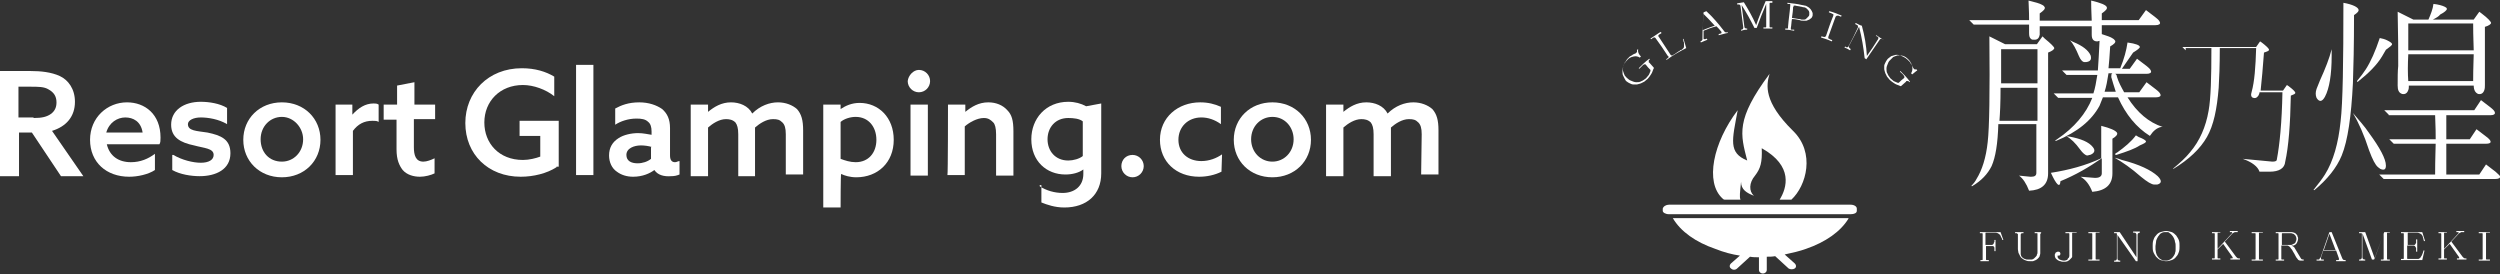 <?xml version="1.0" encoding="utf-8"?>
<!-- Generator: Adobe Illustrator 23.0.4, SVG Export Plug-In . SVG Version: 6.00 Build 0)  -->
<svg version="1.1" xmlns="http://www.w3.org/2000/svg" xmlns:xlink="http://www.w3.org/1999/xlink" x="0px" y="0px"
	 viewBox="0 0 447 49" style="enable-background:new 0 0 447 49;" xml:space="preserve">
<rect x="0" y="0" width="447" height="49" fill="#333333" stroke="none"/>
<style type="text/css">
	.st0{fill:#FFFFFF;}
</style>
<g id="レイヤー_2">
</g>
<g id="レイヤー_1">
	<g>
		<path class="st0" d="M0,12.7h5.5c1.8,0,3.7,0.2,5.2,0.9s2.7,2.3,2.7,4.6c0,2.6-1.5,4.4-4.1,5.2l5.6,8.1h-4l-5.2-7.8H3.4v7.8H0
			V12.7z M6,21.1c1.5,0,2.4-0.2,3.2-0.8c0.6-0.5,0.9-1.1,0.9-2c0-1.1-0.5-1.8-1.4-2.3c-0.8-0.5-1.8-0.5-3.4-0.5h-2v5.5H6z"/>
		<path class="st0" d="M19.1,25.8c0.5,2.1,2.1,3.2,4.3,3.2c1.7,0,3.1-0.6,4.3-1.5v2.9c-1.2,0.8-3.1,1.2-4.6,1.2c-4.1,0-7-2.6-7-6.6
			s3.1-6.7,6.6-6.7c3.2,0,6,2.1,6,6.3c0,0.5,0,0.9-0.2,1.2L19.1,25.8z M25.5,23.7c-0.3-2-1.7-2.7-3.1-2.7c-1.4,0-2.9,0.9-3.4,2.7
			L25.5,23.7z"/>
		<path class="st0" d="M31,27.7c1.5,0.9,3.5,1.4,4.9,1.4c1.4,0,2.3-0.5,2.3-1.4c0-1.2-1.7-1.2-3.5-1.7c-2.4-0.5-4.1-1.4-4.1-3.7
			c0-2.6,2.3-4.1,5.3-4.1c1.5,0,3.4,0.3,4.7,1.1v2.9c-1.5-0.9-3.4-1.2-4.7-1.2s-2.3,0.5-2.3,1.2c0,1.2,1.5,1.2,3.5,1.5
			c2.4,0.5,4.1,1.2,4.1,3.7c0,2.9-2.6,4.1-5.5,4.1c-1.5,0-3.5-0.3-4.9-1.1v-2.7H31z"/>
		<path class="st0" d="M50.4,18.3c4,0,6.9,2.9,6.9,6.7s-2.9,6.7-6.9,6.7s-6.9-2.9-6.9-6.7S46.4,18.3,50.4,18.3z M50.4,28.9
			c2.1,0,3.8-1.7,3.8-4c0-2.1-1.7-4-3.8-4s-3.8,1.7-3.8,4S48.1,28.9,50.4,28.9z"/>
		<path class="st0" d="M60,18.7H63v1.8l0,0c1.1-1.2,2.3-2,3.8-2c0.3,0,0.6,0,0.9,0.2v3.1c-0.3-0.2-0.6-0.2-1.1-0.2
			c-1.5,0-2.6,0.6-3.5,1.8v7.9h-3.1V18.7H60z"/>
		<path class="st0" d="M77.7,31c-0.6,0.3-1.7,0.6-2.6,0.6c-1.1,0-2.3-0.3-3.1-1.2c-0.6-0.8-1.1-1.8-1.1-3.7v-5.3h-2.3v-2.7H71v-3.4
			l3.1-0.6v4h3.7v2.6H74v5c0,1.4,0.3,2.6,1.7,2.6c0.6,0,1.4-0.3,2-0.6C77.7,28.3,77.7,31,77.7,31z"/>
		<path class="st0" d="M99.5,29.9c-1.7,1.1-4.1,1.7-6.4,1.7c-5.8,0-9.9-4-9.9-9.6c0-5.5,4.1-9.8,10.1-9.8c2.4,0,4.3,0.6,5.8,1.5v3.5
			c-1.5-1.2-3.7-2-5.6-2c-4.1,0-6.9,2.9-6.9,6.7c0,3.7,2.6,6.7,6.9,6.7c1.1,0,2.3-0.3,3.1-0.6v-3.7h-3.7v-2.7h7v8.2H99.5z"/>
		<path class="st0" d="M103,11.6h3.1v19.7H103V11.6z"/>
		<path class="st0" d="M117,30.4c-0.8,0.6-2.1,1.2-3.8,1.2c-1.1,0-2.1-0.3-2.9-0.9c-0.9-0.6-1.4-1.7-1.4-2.9c0-1.4,0.6-2.4,1.7-3.1
			c0.9-0.6,2.3-0.9,3.5-0.9c0.9,0,1.7,0.2,2.4,0.3v-0.6c0-0.8-0.2-1.4-0.6-1.7c-0.5-0.5-1.2-0.6-2.1-0.6c-1.5,0-2.9,0.5-3.8,1.1
			v-2.9c1.1-0.6,2.4-1.1,4.3-1.1c1.7,0,3.1,0.5,4.1,1.2c0.9,0.8,1.4,1.8,1.4,3.4v4.9c0,0.8,0.3,1.2,0.9,1.2c0.3,0,0.5-0.2,0.8-0.2
			v2.4c-0.5,0.2-0.9,0.3-1.5,0.3C118.7,31.6,117.6,31.3,117,30.4L117,30.4z M116.6,26.3c-0.6-0.2-1.4-0.3-2-0.3
			c-1.2,0-2.6,0.5-2.6,1.7c0,1.1,0.9,1.5,2,1.5c0.9,0,1.8-0.3,2.4-0.8v-2.1H116.6z"/>
		<path class="st0" d="M140.5,24c0-1.1-0.2-1.7-0.6-2.1c-0.5-0.5-0.9-0.6-1.7-0.6c-1.2,0-2.4,0.8-3.2,1.5c0,0.3,0,0.5,0,0.8v7.9H132
			V24c0-1.1-0.2-1.7-0.5-2.1c-0.5-0.5-1.1-0.6-1.7-0.6c-1.2,0-2.4,0.8-3.2,1.5v8.7h-3.1V18.7h3.1V20l0,0c1.1-0.9,2.4-1.7,4.1-1.7
			c1.5,0,3.1,0.6,3.8,2c1.4-1.4,3.1-2,4.6-2c1.4,0,2.6,0.5,3.4,1.2c0.8,0.9,1.1,2,1.1,3.8v7.9h-3.1C140.5,31.3,140.5,24,140.5,24z"
			/>
		<path class="st0" d="M150.3,37.1h-3.1V18.7h3.1v0.8l0,0c0.9-0.6,2-1.1,3.4-1.1c3.4,0,6.1,2.6,6.1,6.6c0,4.1-2.9,6.7-6.7,6.7
			c-1.1,0-2.1-0.3-2.7-0.6l0,0C150.3,31,150.3,37.1,150.3,37.1z M153,29c2.3,0,3.7-1.7,3.7-4s-1.4-4.1-3.7-4.1c-0.9,0-2,0.3-2.7,0.9
			v6.6C151.1,28.7,152,29,153,29z"/>
		<path class="st0" d="M164.3,12.5c1.1,0,2,0.9,2,2s-0.9,2-2,2c-1.1,0-2-0.9-2-2C162.4,13.5,163.3,12.5,164.3,12.5z M162.8,18.7h3.1
			v12.7h-3.1V18.7z"/>
		<path class="st0" d="M169.5,18.7h3.1V20l0,0c1.1-0.9,2.4-1.7,4.1-1.7c1.4,0,2.6,0.5,3.4,1.4c0.8,0.8,1.1,1.8,1.1,3.8v7.9h-3.1V24
			c0-1.1-0.2-1.8-0.5-2.1c-0.5-0.5-0.9-0.8-1.7-0.8c-1.2,0-2.6,0.8-3.4,1.5v8.7h-3.1C169.5,31.3,169.5,18.7,169.5,18.7z"/>
		<path class="st0" d="M185.9,33.3c1.2,0.8,2.7,1.2,4.1,1.2c2.1,0,3.7-1.2,3.7-3.4v-0.8l0,0c-0.8,0.6-2,0.9-3.2,0.9
			c-3.4,0-6.1-2.4-6.1-6.3c0-3.7,2.6-6.7,6.6-6.7c1.2,0,2.3,0.3,3.2,0.8l2.7-0.5v12.5c0,3.8-2.6,6.1-6.6,6.1c-1.7,0-3.1-0.5-4.1-0.9
			v-3.1H185.9z M193.6,21.7c-0.6-0.5-1.7-0.6-2.6-0.6c-2.3,0-3.7,1.7-3.7,3.8s1.4,3.8,3.7,3.8c0.9,0,2-0.3,2.6-0.8V21.7z"/>
		<path class="st0" d="M202.5,27.7c1.1,0,2,0.9,2,2c0,1.1-0.9,2-2,2c-1.1,0-2-0.9-2-2C200.5,28.6,201.3,27.7,202.5,27.7z"/>
		<path class="st0" d="M218.4,30.7c-1.2,0.6-2.6,0.9-4,0.9c-4.1,0-7-2.7-7-6.6c0-4,3.2-6.7,7.2-6.7c1.4,0,2.6,0.3,3.7,0.8v3.1
			c-1.1-0.8-2.3-1.2-3.5-1.2c-2.4,0-4.1,1.7-4.1,4s1.7,3.8,4.1,3.8c1.4,0,2.7-0.5,3.7-1.2L218.4,30.7L218.4,30.7z"/>
		<path class="st0" d="M227.5,18.3c4,0,6.9,2.9,6.9,6.7s-2.9,6.7-6.9,6.7c-4,0-6.9-2.9-6.9-6.7S223.5,18.3,227.5,18.3z M227.5,28.9
			c2.1,0,3.8-1.7,3.8-4c0-2.1-1.5-4-3.8-4c-2.1,0-3.8,1.7-3.8,4S225.4,28.9,227.5,28.9z"/>
		<path class="st0" d="M254.2,24c0-1.1-0.2-1.7-0.6-2.1c-0.5-0.5-0.9-0.6-1.7-0.6c-1.2,0-2.4,0.8-3.2,1.5c0,0.3,0,0.5,0,0.8v7.9
			h-3.1V24c0-1.1-0.2-1.7-0.5-2.1c-0.5-0.5-1.1-0.6-1.7-0.6c-1.2,0-2.4,0.8-3.2,1.5v8.7h-3.1V18.7h3.1V20l0,0
			c1.1-0.9,2.4-1.7,4.1-1.7c1.5,0,3.1,0.6,3.8,2c1.4-1.4,3.1-2,4.6-2c1.4,0,2.6,0.5,3.4,1.2c0.8,0.9,1.1,2,1.1,3.8v7.9h-3.1
			L254.2,24L254.2,24z"/>
	</g>
	<g>
		<g>
			<g>
				<path class="st0" d="M358.2,42.9h-0.2c0-0.2-0.1-0.3-0.2-0.5c-0.1-0.2-0.1-0.3-0.2-0.4c-0.1-0.1-0.2-0.2-0.4-0.3
					c-0.2-0.1-0.3-0.1-0.5-0.1h-1.4c-0.1,0-0.1,0-0.2,0c-0.1,0-0.1,0.1-0.1,0.1c0,0.1,0,0.1,0,0.2v1.9h0.9c0.1,0,0.2,0,0.2,0
					c0.1,0,0.2,0,0.2-0.1c0.1,0,0.1-0.1,0.2-0.2c0-0.1,0-0.2,0.1-0.2c0-0.1,0-0.2,0-0.4h0.2v2h-0.2c0-0.1,0-0.2,0-0.3
					c0-0.1,0-0.2,0-0.3c0-0.1-0.1-0.2-0.1-0.2c-0.1-0.1-0.1-0.1-0.2-0.1c-0.1,0-0.2,0-0.3,0H356h-0.9v2.2c0,0.1,0,0.1,0,0.2
					c0,0.1,0.1,0.1,0.1,0.1c0.1,0,0.1,0,0.2,0h0.2v0.2h-1.5v-0.2h0.1c0.1,0,0.1,0,0.2,0c0.1,0,0.1-0.1,0.1-0.1c0-0.1,0-0.1,0-0.2V42
					c0-0.1,0-0.1,0-0.2c0-0.1-0.1-0.1-0.1-0.1c-0.1,0-0.1,0-0.2,0H354v-0.2h3.7L358.2,42.9z"/>
				<path class="st0" d="M365.3,41.6c-0.1,0-0.1,0-0.2,0c-0.1,0-0.1,0-0.2,0.1c0,0.1-0.1,0.1-0.1,0.2v2.7v0.2c0,0.2,0,0.3,0,0.5
					c0,0.2-0.1,0.3-0.1,0.5c-0.1,0.2-0.2,0.3-0.3,0.4c-0.1,0.1-0.2,0.2-0.4,0.3c-0.2,0.1-0.3,0.1-0.5,0.2c-0.2,0-0.3,0-0.5,0
					c-0.2,0-0.5,0-0.7-0.1c-0.2-0.1-0.4-0.1-0.6-0.3c-0.2-0.1-0.4-0.3-0.5-0.5c-0.1-0.2-0.2-0.4-0.3-0.6c0-0.2-0.1-0.4-0.1-0.7
					c0-0.1,0-0.1,0-0.2V42c0,0,0-0.1,0-0.1c0-0.1,0-0.1-0.1-0.1c0,0-0.1-0.1-0.1-0.1c-0.1,0-0.1,0-0.1,0h-0.2v-0.2h1.5v0.2h-0.2
					c0,0-0.1,0-0.1,0c-0.1,0-0.1,0-0.1,0.1c0,0-0.1,0.1-0.1,0.1c0,0.1,0,0.1,0,0.1v2.9c0,0.2,0,0.3,0,0.5c0,0.2,0.1,0.3,0.1,0.4
					c0.1,0.1,0.2,0.3,0.3,0.3c0.1,0.1,0.2,0.2,0.4,0.2c0.1,0.1,0.3,0.1,0.4,0.1c0.1,0,0.3,0,0.4,0c0.1,0,0.3,0,0.4,0
					c0.1,0,0.3-0.1,0.4-0.2c0.1-0.1,0.2-0.2,0.3-0.3c0.1-0.1,0.2-0.2,0.2-0.4c0.1-0.1,0.1-0.3,0.1-0.4c0-0.1,0-0.3,0-0.4
					c0,0,0-0.1,0-0.1c0,0,0-0.1,0-0.1V42c0-0.1,0-0.1,0-0.2c0-0.1,0-0.1-0.1-0.1c0,0-0.1,0-0.2,0c-0.1,0-0.1,0-0.2,0h0v-0.2h1.1
					V41.6z"/>
				<path class="st0" d="M371.2,41.6h-0.4c-0.1,0-0.1,0-0.2,0c-0.1,0-0.1,0.1-0.1,0.1c0,0.1,0,0.1,0,0.2v3.2c0,0.1,0,0.1,0,0.2
					c0,0.1,0,0.1,0,0.2c0,0.1,0,0.3,0,0.4c0,0.1-0.1,0.2-0.2,0.3c-0.1,0.1-0.2,0.2-0.3,0.3c-0.1,0.1-0.2,0.1-0.3,0.2
					c-0.1,0-0.2,0.1-0.4,0.1c-0.1,0-0.3,0-0.4,0c-0.2,0-0.3,0-0.5-0.1c-0.2,0-0.3-0.1-0.5-0.2c-0.1-0.1-0.3-0.2-0.4-0.4
					c-0.1-0.2-0.1-0.3-0.1-0.5c0-0.1,0-0.2,0.1-0.3c0-0.1,0.1-0.2,0.2-0.2c0.1-0.1,0.2-0.1,0.3-0.1c0.1,0,0.2,0,0.3,0.1
					c0.1,0.1,0.1,0.2,0.1,0.3c0,0.1,0,0.1-0.1,0.2c0,0.1-0.1,0.1-0.1,0.1c-0.1,0-0.1,0-0.2,0c0,0-0.1,0-0.1,0c0,0.1,0,0.2,0,0.3
					c0.1,0.1,0.1,0.2,0.2,0.3c0.1,0.1,0.2,0.1,0.4,0.2c0.1,0,0.3,0.1,0.4,0.1c0.1,0,0.2,0,0.3,0c0.1,0,0.2-0.1,0.3-0.1
					c0.1,0,0.2-0.1,0.2-0.2c0.1-0.1,0.1-0.2,0.2-0.2c0-0.1,0.1-0.2,0.1-0.3c0-0.1,0-0.2,0-0.3c0-0.1,0-0.1,0-0.2c0-0.1,0-0.1,0-0.2
					V42c0-0.1,0-0.1,0-0.2c0-0.1-0.1-0.1-0.1-0.1c-0.1,0-0.1,0-0.2,0h-0.4v-0.2h2V41.6z"/>
				<path class="st0" d="M375.5,41.6H375c-0.1,0-0.1,0-0.2,0s-0.1,0.1-0.1,0.1c0,0.1,0,0.1,0,0.2v4.2c0,0.1,0,0.1,0,0.2
					c0,0.1,0.1,0.1,0.1,0.1c0.1,0,0.1,0,0.2,0h0.4v0.2h-2v-0.2h0.4c0.1,0,0.1,0,0.2,0c0.1,0,0.1-0.1,0.1-0.1c0-0.1,0-0.1,0-0.2V42
					c0-0.1,0-0.1,0-0.2c0-0.1-0.1-0.1-0.1-0.1c-0.1,0-0.1,0-0.2,0h-0.4v-0.2h2V41.6z"/>
				<path class="st0" d="M382.7,41.6L382.7,41.6c-0.3,0-0.5,0.1-0.5,0.4v4.7h-0.3l-3.3-4.7v4.2c0,0.2,0.1,0.4,0.4,0.4h0.1v0.2h-1.1
					v-0.2h0.1c0.2,0,0.4-0.1,0.4-0.4V42c0-0.1,0-0.1,0-0.2c0-0.1-0.1-0.1-0.1-0.1c-0.1,0-0.1,0-0.2,0h-0.2v-0.2h1L382,46v-4
					c0-0.2-0.1-0.4-0.4-0.4h-0.2v-0.2h1.2V41.6z"/>
				<path class="st0" d="M387.3,41.3c0.3,0,0.7,0.1,1,0.2c0.3,0.1,0.6,0.4,0.8,0.6c0.2,0.3,0.4,0.6,0.5,0.9s0.1,0.7,0.1,1
					c0,0.3,0,0.7-0.1,1c-0.1,0.3-0.2,0.6-0.5,0.9c-0.2,0.3-0.5,0.5-0.8,0.6c-0.3,0.1-0.6,0.2-1,0.2c-0.3,0-0.7-0.1-1-0.2
					c-0.3-0.1-0.6-0.4-0.8-0.6c-0.2-0.3-0.4-0.6-0.5-0.9c-0.1-0.3-0.1-0.7-0.1-1c0-0.3,0-0.7,0.1-1s0.2-0.6,0.5-0.9
					c0.2-0.3,0.5-0.5,0.8-0.6C386.7,41.4,387,41.3,387.3,41.3z M387.3,41.5c-0.2,0-0.5,0-0.7,0.1c-0.2,0.1-0.4,0.2-0.5,0.4
					c-0.2,0.2-0.3,0.4-0.4,0.6c-0.1,0.2-0.2,0.4-0.2,0.7c0,0.2-0.1,0.5-0.1,0.7c0,0.2,0,0.4,0,0.6c0,0.2,0.1,0.4,0.1,0.6
					c0.1,0.2,0.1,0.4,0.2,0.5c0.1,0.2,0.2,0.3,0.4,0.5c0.1,0.1,0.3,0.2,0.5,0.3c0.2,0.1,0.4,0.1,0.6,0.1c0.2,0,0.4,0,0.6-0.1
					c0.2-0.1,0.4-0.2,0.5-0.3c0.1-0.1,0.3-0.3,0.4-0.5c0.1-0.2,0.2-0.3,0.2-0.5c0.1-0.2,0.1-0.4,0.1-0.6c0-0.2,0-0.4,0-0.6
					c0-0.2,0-0.5-0.1-0.7c0-0.2-0.1-0.5-0.2-0.7c-0.1-0.2-0.2-0.4-0.4-0.6c-0.2-0.2-0.3-0.3-0.5-0.4
					C387.8,41.5,387.6,41.5,387.3,41.5z"/>
				<path class="st0" d="M397,41.6h-0.2c-0.1,0-0.1,0-0.2,0c-0.1,0-0.1,0.1-0.1,0.1c0,0.1,0,0.1,0,0.2v2.6l2.5-2.7
					c0.1-0.1,0.1-0.1,0.1-0.2c0-0.1,0-0.1-0.1-0.1h-0.3v-0.2h1.4v0.2h-0.3c-0.1,0-0.2,0-0.2,0c-0.1,0-0.1,0.1-0.2,0.1
					c-0.1,0-0.1,0.1-0.2,0.1l-1.4,1.5l2,2.7c0.1,0.1,0.1,0.1,0.2,0.2c0.1,0.1,0.2,0.1,0.3,0.1h0.2v0.2h-1.7v-0.2h0.3
					c0.1,0,0.1,0,0.1-0.1c0,0,0-0.1,0-0.1l-1.7-2.4l-1,1v1.3c0,0.1,0,0.1,0,0.2c0,0.1,0.1,0.1,0.1,0.1c0.1,0,0.1,0,0.2,0h0.2v0.2
					h-1.5v-0.2h0.2c0.1,0,0.1,0,0.2,0c0.1,0,0.1-0.1,0.1-0.1c0-0.1,0-0.1,0-0.2V42c0-0.1,0-0.1,0-0.2c0-0.1-0.1-0.1-0.1-0.1
					c-0.1,0-0.1,0-0.2,0h-0.2v-0.2h1.5V41.6z"/>
				<path class="st0" d="M404.6,41.6h-0.4c-0.1,0-0.1,0-0.2,0c-0.1,0-0.1,0.1-0.1,0.1c0,0.1,0,0.1,0,0.2v4.2c0,0.1,0,0.1,0,0.2
					c0,0.1,0.1,0.1,0.1,0.1c0.1,0,0.1,0,0.2,0h0.4v0.2h-2v-0.2h0.4c0.1,0,0.1,0,0.2,0c0.1,0,0.1-0.1,0.1-0.1c0-0.1,0-0.1,0-0.2V42
					c0-0.1,0-0.1,0-0.2c0-0.1-0.1-0.1-0.1-0.1c-0.1,0-0.1,0-0.2,0h-0.4v-0.2h2V41.6z"/>
				<path class="st0" d="M409.7,43.9c0.2,0.1,0.4,0.2,0.5,0.3c0.1,0.2,0.2,0.3,0.3,0.5c0.1,0.2,0.2,0.3,0.3,0.5
					c0.1,0.2,0.2,0.3,0.3,0.5c0.1,0.2,0.2,0.3,0.3,0.5c0.1,0.2,0.3,0.2,0.5,0.2h0v0.2h-0.5c-0.3,0-0.5-0.1-0.6-0.3
					c-0.2-0.2-0.3-0.4-0.4-0.6c-0.1-0.2-0.2-0.4-0.4-0.7c-0.1-0.2-0.2-0.4-0.4-0.6c-0.1-0.2-0.3-0.4-0.6-0.5h-1.1v2.2
					c0,0.1,0,0.1,0,0.2c0,0.1,0.1,0.1,0.1,0.1c0.1,0,0.1,0,0.2,0h0.2v0.2h-1.5v-0.2h0.2c0.1,0,0.1,0,0.2,0c0.1,0,0.1-0.1,0.1-0.1
					c0-0.1,0-0.1,0-0.2V42c0-0.1,0-0.1,0-0.2c0-0.1-0.1-0.1-0.1-0.1c-0.1,0-0.1,0-0.2,0h-0.2v-0.2h2.5c0.1,0,0.3,0,0.4,0
					c0.1,0,0.3,0.1,0.4,0.1c0.1,0.1,0.3,0.1,0.4,0.3c0.1,0.1,0.2,0.2,0.2,0.4c0.1,0.1,0.1,0.3,0.1,0.4c0,0.2-0.1,0.5-0.2,0.7
					c-0.1,0.2-0.3,0.4-0.6,0.5C410.1,43.9,409.9,43.9,409.7,43.9z M408.1,43.8h0.9h0.1c0.1,0,0.3,0,0.4,0s0.3,0,0.4-0.1
					c0.1-0.1,0.3-0.1,0.4-0.2c0.1-0.1,0.2-0.2,0.2-0.4c0.1-0.1,0.1-0.3,0.1-0.4c0-0.1,0-0.2-0.1-0.4c0-0.1-0.1-0.2-0.2-0.3
					c-0.1-0.1-0.2-0.2-0.3-0.2c-0.1,0-0.2-0.1-0.3-0.1c-0.1,0-0.2,0-0.4,0h-1c-0.1,0-0.1,0-0.2,0c-0.1,0-0.1,0.1-0.1,0.1
					c0,0.1,0,0.1,0,0.2V43.8z"/>
				<path class="st0" d="M419.4,46.5v0.2h-1.7v-0.2h0.3c0,0,0.1,0,0.1,0c0,0,0.1,0,0.1-0.1c0,0,0-0.1,0-0.1c0,0,0-0.1,0-0.1
					l-0.5-1.4h-2.3L415,46c0,0.1,0,0.2,0,0.2c0,0,0,0.1,0,0.1c0,0,0,0.1,0.1,0.1c0,0,0.1,0,0.1,0h0.3v0.2h-1.3v-0.2h0.2
					c0.1,0,0.1,0,0.2,0c0.1,0,0.1,0,0.1-0.1c0,0,0.1-0.1,0.1-0.1c0-0.1,0-0.1,0.1-0.1l1.6-4.6h0.4l1.9,4.7c0.1,0.2,0.2,0.3,0.4,0.3
					H419.4z M417.6,44.7l-1.1-2.9l-1,2.9H417.6z"/>
				<path class="st0" d="M427.3,41.6h-0.2c-0.1,0-0.1,0-0.2,0c-0.1,0-0.1,0.1-0.1,0.1c0,0.1,0,0.1,0,0.2v4.2c0,0.1,0,0.1,0,0.2
					c0,0.1,0.1,0.1,0.1,0.1c0.1,0,0.1,0,0.2,0h0.2v0.2h-1.6v-0.2h0.2c0.1,0,0.1,0,0.2,0c0.1,0,0.1-0.1,0.1-0.1c0-0.1,0-0.1,0-0.2
					v-4.3l-1.7,4.6h-0.4l-1.7-4.7l0,0v4.3c0,0.2,0.1,0.4,0.4,0.4h0.1v0.2h-1.1v-0.2h0.1c0.2,0,0.4-0.1,0.4-0.4V42c0-0.1,0-0.1,0-0.2
					c0-0.1-0.1-0.1-0.1-0.1c-0.1,0-0.1,0-0.2,0h-0.2v-0.2h1.1l1.7,4.7l1.7-4.7h1V41.6z"/>
				<path class="st0" d="M433.6,43.1h-0.2c0-0.1-0.1-0.2-0.1-0.4c0-0.1-0.1-0.2-0.1-0.4c-0.1-0.2-0.2-0.4-0.4-0.5
					c-0.2-0.1-0.4-0.2-0.6-0.2c0,0-0.1,0-0.1,0h-1.3c-0.1,0-0.1,0-0.2,0c-0.1,0-0.1,0.1-0.1,0.1c0,0.1,0,0.1,0,0.2v1.9h0.9h0.1
					c0.1,0,0.2,0,0.2,0c0.1,0,0.1-0.1,0.2-0.2c0-0.1,0.1-0.1,0.1-0.2c0-0.1,0-0.2,0-0.2c0-0.1,0-0.2,0-0.4h0.2v2.2h-0.2
					c0-0.2,0-0.4,0-0.6c0-0.1,0-0.1-0.1-0.2c0-0.1-0.1-0.1-0.1-0.2c-0.1,0-0.1-0.1-0.2-0.1c-0.1,0-0.1,0-0.2,0h-0.1h-0.9v2.1
					c0,0.1,0,0.1,0,0.2c0,0.1,0.1,0.1,0.1,0.1c0.1,0,0.1,0,0.2,0h1.3h0c0.1,0,0.2,0,0.3,0c0.1,0,0.2,0,0.3-0.1
					c0.1-0.1,0.2-0.1,0.2-0.2c0.1-0.1,0.1-0.2,0.2-0.3c0.1-0.3,0.3-0.6,0.3-0.9l0.2,0l-0.4,1.7h-3.8v-0.2h0.2c0.1,0,0.1,0,0.2,0
					c0.1,0,0.1-0.1,0.1-0.1c0-0.1,0-0.1,0-0.2V42c0-0.1,0-0.1,0-0.2c0-0.1-0.1-0.1-0.1-0.1c-0.1,0-0.1,0-0.2,0h-0.2v-0.2h3.8
					L433.6,43.1z"/>
				<path class="st0" d="M437.5,41.6h-0.2c-0.1,0-0.1,0-0.2,0c-0.1,0-0.1,0.1-0.1,0.1c0,0.1,0,0.1,0,0.2v2.6l2.5-2.7
					c0.1-0.1,0.1-0.1,0.1-0.2c0-0.1,0-0.1-0.1-0.1h-0.3v-0.2h1.4v0.2h-0.3c-0.1,0-0.2,0-0.2,0c-0.1,0-0.1,0.1-0.2,0.1
					c-0.1,0-0.1,0.1-0.2,0.1l-1.4,1.5l2,2.7c0.1,0.1,0.1,0.1,0.2,0.2c0.1,0.1,0.2,0.1,0.3,0.1h0.2v0.2h-1.7v-0.2h0.3
					c0.1,0,0.1,0,0.1-0.1c0,0,0-0.1,0-0.1l-1.7-2.4l-1,1v1.3c0,0.1,0,0.1,0,0.2c0,0.1,0.1,0.1,0.1,0.1c0.1,0,0.1,0,0.2,0h0.2v0.2
					h-1.5v-0.2h0.2c0.1,0,0.1,0,0.2,0c0.1,0,0.1-0.1,0.1-0.1c0-0.1,0-0.1,0-0.2V42c0-0.1,0-0.1,0-0.2c0-0.1-0.1-0.1-0.1-0.1
					c-0.1,0-0.1,0-0.2,0H436v-0.2h1.5V41.6z"/>
				<path class="st0" d="M445.2,41.6h-0.4c-0.1,0-0.1,0-0.2,0c-0.1,0-0.1,0.1-0.1,0.1c0,0.1,0,0.1,0,0.2v4.2c0,0.1,0,0.1,0,0.2
					c0,0.1,0.1,0.1,0.1,0.1c0.1,0,0.1,0,0.2,0h0.4v0.2h-2v-0.2h0.4c0.1,0,0.1,0,0.2,0c0.1,0,0.1-0.1,0.1-0.1c0-0.1,0-0.1,0-0.2V42
					c0-0.1,0-0.1,0-0.2c0-0.1-0.1-0.1-0.1-0.1c-0.1,0-0.1,0-0.2,0h-0.4v-0.2h2V41.6z"/>
			</g>
		</g>
		<g>
			<path class="st0" d="M373.9,0.1c1.7,0.4,2.7,0.8,2.8,1.2c0.1,0.3-0.2,0.6-0.9,1.1v1.2h6.6l1.3-1.8l1.7,1.3
				c0.5,0.4,0.7,0.6,0.8,0.9c0.1,0.3-0.2,0.5-0.8,0.5h-9.6V5c0,0.6,0,1,0,1.1c0.9,0.3,1.6,0.5,2,0.8c0.2,0.1,0.3,0.3,0.4,0.4
				c0.1,0.3-0.2,0.6-0.9,1c-0.1,1.7-0.2,3-0.3,3.9h2.1c0.7-1.7,1.1-3.2,1.3-4.6c1.5,0.2,2.2,0.5,2.2,0.8c0,0.2-0.4,0.5-1.2,1
				c-0.4,0.6-1.1,1.6-2,2.9h1.4l1.3-1.8l1.7,1.3c0.5,0.4,0.7,0.6,0.8,0.9c0.1,0.3-0.2,0.5-0.8,0.5h-5.6c0.2,0.1,0.3,0.3,0.3,0.5
				c0.3,1,0.8,1.9,1.3,2.8h2.7l1.3-1.8l1.7,1.3c0.5,0.4,0.7,0.6,0.8,0.9c0.1,0.3-0.2,0.5-0.8,0.5h-5.1c1.7,2.7,3.8,4.5,6.3,5.3
				c-0.1,0-0.2,0-0.3,0c-0.8,0.2-1.4,0.7-2,1.6c-2.4-1.5-4.3-3.8-5.7-6.9H376c-0.2,0.5-0.4,1-0.6,1.5c-1.4,2.6-3.9,4.7-7.8,6.3h-0.1
				l0-0.1c0.1-0.1,0.2-0.1,0.3-0.2c3.1-2.1,5.2-4.6,6.3-7.4H368l-0.8-0.8h7.1c0.3-0.9,0.5-2,0.7-3.3h-5.5l-0.8-0.8h6.4
				c0.1-1.4,0.2-3.2,0.3-5.3c-0.1,0-0.3,0.1-0.4,0.1c-0.7,0-1-0.4-1-1.2c0-0.4,0-0.9,0-1.5h-9.3V5c0,0.5,0,0.9,0,1.2
				c-0.1,0.6-0.4,0.9-0.9,0.9c-0.3,0-0.5,0-0.6-0.1c-0.3-0.2-0.4-0.5-0.4-1.1c0-0.7,0-1.2,0-1.5h-9.9l-0.8-0.8h10.7
				c0-0.4,0-1.6-0.1-3.5c1.2,0.3,2,0.5,2.5,0.8c0.2,0.1,0.3,0.2,0.4,0.4c0.1,0.3-0.2,0.6-0.9,1.1v1.3h9.3C374,3.1,373.9,2,373.9,0.1
				z M356.1,29.7c-0.7,1.4-1.8,2.6-3.5,3.6c-0.1,0-0.1-0.1-0.1-0.1c0.4-0.4,0.7-0.8,0.9-1.2c1-1.6,1.7-3.8,2-6.6
				c0.3-2.6,0.4-8.8,0.3-18.9l2.8,1.4h5.7l1-1.4l0.4,0.4c1.1,0.9,1.7,1.5,1.7,1.7c0,0.2-0.3,0.5-1.1,0.8V31c0,2-1.2,3-3.4,3.1
				c-0.5-1.3-1.1-2.2-1.8-2.7l2,0.2c0.1,0,0.1,0,0.2,0c0.6,0,0.9-0.2,0.9-0.7v-8.7h-6.8C357.2,25.7,356.8,28.1,356.1,29.7z
				 M364.3,15.7h-6.6c0,2.7-0.1,4.7-0.2,5.9h6.8V15.7z M364.3,8.8h-6.5v0l0,6.1h6.5V8.8z M368.4,32.4c0,0.1,0,0.1,0,0.1
				c-0.1,1.1-0.7,0.6-1.7-1.6c3.2-0.5,6.2-1.3,9-2.6v-5.8c1.6,0.4,2.5,0.8,2.8,1.2c0.2,0.3-0.1,0.7-0.8,1.1V31c0,2-1.2,3.1-3.6,3.3
				c-0.5-1.3-1.2-2.2-2.1-2.7l2.5,0.2h0.2c0.7,0,1.1-0.3,1.1-0.8v-2.7C373.5,29.9,371.1,31.3,368.4,32.4z M369.9,24.4
				c2.2,0.4,3.6,1,4.3,1.9c0.5,0.6,0.3,1.1-0.5,1.4c-0.2,0-0.3,0.1-0.5,0.1c-0.3,0-0.8-0.4-1.3-1.1c-0.8-1.1-1.6-1.9-2.5-2.4
				C369.6,24.4,369.8,24.4,369.9,24.4z M370.7,7.5c1.7,0.7,2.7,1.5,3.1,2.4c0.2,0.7,0,1.1-0.8,1.2c-0.2,0-0.3,0-0.4,0
				c-0.3-0.1-0.6-0.4-0.9-1.1c-0.5-1.2-1-2.2-1.6-2.8L370.7,7.5z M377.5,13.8c0,0,0-0.1,0-0.1c0-0.3,0-0.5,0.2-0.6H377
				c-0.2,1.3-0.4,2.4-0.7,3.3h2C378,15.4,377.7,14.6,377.5,13.8z M379.4,28.6c3.1,0.8,5.2,1.8,6.4,2.9c0.8,0.8,0.7,1.3-0.1,1.5
				c-0.2,0-0.3,0-0.5,0c-0.5,0-1.3-0.5-2.4-1.4c-1.7-1.5-3.3-2.6-4.7-3.4C378.5,28.3,378.9,28.4,379.4,28.6z M382.4,24.5
				c0.8,0.3,1.3,0.6,1.3,0.8c0,0.2-0.4,0.4-1.1,0.7c-0.9,0.6-2.3,1.1-4.2,1.7c-0.1,0-0.2,0-0.2-0.1c0-0.1,0-0.1,0.1-0.2
				c0,0,0.1-0.1,0.2-0.1c1.4-1,2.6-2,3.4-3.1L382.4,24.5z"/>
			<path class="st0" d="M390.8,9l-0.6-0.6h13.2l0.7-1l0.3,0.2c0.9,0.7,1.3,1.1,1.3,1.3c0,0.2-0.3,0.3-0.9,0.5
				c-0.2,2.7-0.4,5-0.6,6.8h4l0.7-1l0.3,0.2c0.8,0.6,1.2,1,1.2,1.2c0,0.2-0.3,0.3-0.8,0.5c-0.1,5.2-0.4,9.1-1,11.8
				c-0.1,1.2-1.1,1.8-2.8,1.8l-1.8,0c-0.3-0.9-1.3-1.7-3-2.3l5.3,0.5c0.5,0,0.8-0.1,0.8-0.4c0.5-2.6,0.9-6.6,1-12h-4.1
				c0,0.2-0.1,0.4-0.2,0.6c-0.3,0.4-0.5,0.5-0.9,0.4c-0.4-0.1-0.5-0.5-0.3-1.1c0.5-1.8,0.7-4.4,0.8-7.8h-6.5c0,3.1-0.1,5.5-0.2,7.1
				c-0.3,3.8-0.9,6.7-2.1,8.8c-1.2,2.1-3.2,4-6,5.7c0,0-0.1-0.1,0-0.1c1.2-1,2.2-1.9,3-2.9c1.7-2,2.8-4.5,3.3-7.4
				c0.4-2.2,0.5-6,0.5-11.2H390.8z"/>
			<path class="st0" d="M421.7,1.7c0.1,0.3-0.2,0.6-0.8,1c0,5.4-0.1,9.5-0.2,12.2c-0.3,5.9-0.9,10.2-2,12.9
				c-0.9,2.2-2.6,4.3-4.9,6.2c-0.1,0-0.2-0.1-0.1-0.1c0.8-1,1.5-1.9,2-2.7c1.5-2.4,2.4-5.6,2.8-9.5c0.4-3.4,0.5-10.5,0.5-21.2
				C420.7,0.8,421.6,1.3,421.7,1.7z M416.9,10c0,3.3-0.4,5.8-1.2,7.3c-0.5,0.9-1,1-1.5,0.2c-0.2-0.5-0.2-1,0-1.6l0.6-1.5
				c1-2.2,1.7-4,2.1-5.6C416.9,9.2,416.9,9.6,416.9,10z M423.6,23.8c1.9,2.6,3,4.6,3,5.8c0,0.7-0.3,0.9-1,0.6
				c-0.1-0.1-0.3-0.2-0.4-0.3c-0.5-0.4-1-1.4-1.6-3c-0.9-2.8-1.9-5-2.9-6.7C421.8,21.5,422.8,22.6,423.6,23.8z M426.8,7.2
				c0.6,0.3,0.9,0.5,0.9,0.7c0,0.2-0.4,0.5-1.1,1c-0.2,0.4-0.5,0.8-0.7,1.2c-0.9,1.5-2.4,3-4.3,4.5c0,0-0.1,0.1-0.1,0
				c-0.1,0-0.1-0.1,0-0.2c0.6-0.7,1.1-1.4,1.5-2c0.9-1.4,1.7-3.2,2.5-5.6C426,6.9,426.4,7,426.8,7.2z M427.1,20.5l-0.8-0.8h16.1
				l1.2-1.8l1.7,1.3c0.5,0.4,0.8,0.7,0.8,1c0,0.2-0.2,0.4-0.8,0.4h-7.9c0,1.1,0,2.5,0,4.3h4.2l1.2-1.8l1.7,1.3
				c1.1,0.8,1.1,1.3,0,1.3h-7.1c0,2.2,0,4,0,5.5h5.9l1.2-1.8l1.7,1.3c0.4,0.4,0.7,0.6,0.8,0.8c0.1,0.3-0.2,0.5-0.8,0.5h-20l-0.8-0.8
				h10c0-2.9,0.1-4.7,0.1-5.5H428l-0.8-0.8h8.3c0-0.7,0-2.1-0.1-4.3H427.1z M435.1,0.7c0.9,0.1,1.6,0.3,2,0.5
				c0.2,0.1,0.4,0.2,0.4,0.4c0,0.2-0.4,0.6-1.2,1c-0.2,0.3-0.7,0.6-1.3,0.9h7.3l1-1.4l0.4,0.3c1.2,0.9,1.7,1.5,1.7,1.7
				c0,0.2-0.4,0.5-1.1,0.7c0,0.7,0,1.3,0,1.9l0,8.5c0,0.3,0,0.6-0.1,0.9c-0.2,0.6-0.6,0.8-1.1,0.7c-0.5-0.2-0.8-0.7-0.8-1.5h-11.6
				c0,0.3,0,0.6-0.1,0.8c-0.2,0.6-0.6,0.8-1.1,0.7c-0.6-0.2-0.8-0.7-0.8-1.5c0-1.4,0-2.6,0.1-3.5c0-2.5,0-5.7-0.1-9.7l2.8,1.4h2.7
				C434.6,2.6,435,1.6,435.1,0.7z M442.2,4.2h-11.6c0,1.2,0,2.8,0,4.8h11.7C442.3,8.3,442.2,6.7,442.2,4.2z M430.6,14.5h11.6
				c0-2.5,0.1-4.1,0.1-4.8h-11.7C430.5,11.6,430.5,13.2,430.6,14.5z"/>
		</g>
		<g>
			<path class="st0" d="M298.4,36.6h32.5c0.6,0,1.1,0.3,1.1,0.7v0.4c0,0.4-0.5,0.6-1.1,0.6h-32.5c-0.6,0-1.1-0.3-1.1-0.6v-0.4
				C297.4,36.9,297.9,36.6,298.4,36.6z"/>
			<g>
				<path class="st0" d="M308,35.5c-3.2-2.9-1.7-10,2.7-15.8c-1,5.4-1.7,7.6,1.7,9c-1.2-4.7-2.1-7.3,4-15.5c-0.6,2-1.1,5,4.2,10.2
					c4,3.9,2.4,9.8-0.3,12.3h-2.1c1.3-2.1,2.5-6-3.2-9.2c0.1,2.5-0.2,3.6-1.2,4.9c-1.1,1.3-1.1,2.8-0.2,3.6
					c-1.3-0.5-2.3-1.1-2.3-2.5c0-0.3,0-0.6,0.1-0.9c-0.1,0.3-0.1,0.6-0.1,0.9c-0.2,2-0.3,2.7-0.1,3.2h-2.8
					C308.2,35.7,308.1,35.6,308,35.5z"/>
				<path class="st0" d="M311.3,31.7c0,0.3,0,0.6-0.1,0.9C311.2,32.4,311.2,32.1,311.3,31.7z"/>
			</g>
			<path class="st0" d="M330.5,39.1c-1.4,2.3-4.1,4.2-7.6,5.4c-1.1,0.4-2.4,0.7-3.8,1l1.8,1.6c0.3,0.3,0.3,0.7,0,0.9
				c-0.3,0.2-0.8,0.2-1.1,0l-2.4-2.2c-0.5,0.1-1,0.1-1.5,0.1v2.4c0,0.3-0.3,0.6-0.7,0.6c-0.4,0-0.7-0.3-0.7-0.6v-2.3
				c-0.5,0-1.1,0-1.6-0.1l-2.3,2.1c-0.3,0.3-0.8,0.3-1.1,0c-0.3-0.2-0.3-0.6,0-0.9l1.6-1.4c-1.4-0.2-2.9-0.6-4.4-1.2
				c-3.5-1.2-6.2-3.1-7.6-5.5H330.5z"/>
		</g>
		<g>
			<g>
				<path class="st0" d="M293.4,10.1c-0.1,0.1-0.1,0.1-0.2,0.2c-0.3-0.2-0.7-0.3-1.1-0.2c-0.5,0.1-0.9,0.3-1.2,0.7
					c-0.3,0.3-0.5,0.6-0.6,0.9c-0.1,0.3-0.2,0.7-0.1,1c0.1,0.3,0.2,0.6,0.3,0.8c0.2,0.2,0.3,0.4,0.6,0.6c0.2,0.2,0.4,0.3,0.7,0.4
					c0.2,0.1,0.5,0.2,0.8,0.2c0.3,0,0.6,0,0.9-0.2c0.3-0.1,0.5-0.3,0.8-0.5c0.2-0.2,0.3-0.4,0.5-0.6c0.1-0.2,0.2-0.4,0.3-0.7
					c0-0.1,0-0.1,0-0.2c-0.3-0.3-0.6-0.6-0.8-0.9c0,0-0.1-0.1-0.1-0.1c-0.1,0-0.1,0-0.2,0c-0.1,0-0.1,0.1-0.2,0.1
					c-0.2,0.2-0.5,0.5-0.7,0.7c0,0-0.1-0.1-0.1-0.1c0.6-0.6,1.2-1.2,1.9-1.7c0,0,0.1,0.1,0.1,0.1c0,0-0.1,0.1-0.1,0.1
					c-0.1,0-0.1,0.1-0.1,0.2c0,0.1,0,0.1,0,0.2c0,0.1,0,0.1,0.1,0.1c0.3,0.3,0.5,0.6,0.8,0.9c0,0.1,0,0.2-0.1,0.3
					c-0.1,0.3-0.2,0.6-0.4,0.9c-0.2,0.3-0.4,0.6-0.6,0.8c-0.2,0.2-0.4,0.3-0.6,0.5c-0.2,0.1-0.4,0.2-0.6,0.3
					c-0.2,0.1-0.4,0.1-0.7,0.2c-0.2,0-0.4,0-0.7,0c-0.2,0-0.4-0.1-0.6-0.2c-0.2-0.1-0.4-0.2-0.5-0.3c-0.2-0.1-0.3-0.3-0.4-0.5
					c-0.1-0.2-0.2-0.4-0.3-0.6c-0.1-0.2-0.1-0.4-0.1-0.7c0-0.2,0-0.5,0.1-0.8c0.1-0.3,0.2-0.5,0.3-0.8c0.2-0.2,0.3-0.5,0.5-0.7
					c0.1-0.1,0.2-0.2,0.3-0.3c0.1-0.1,0.2-0.2,0.3-0.2c0.1-0.1,0.2-0.1,0.3-0.2c0.1-0.1,0.2-0.1,0.4-0.2c0.1,0,0.2-0.1,0.3-0.2
					c0.1-0.1,0.1-0.1,0.1-0.2c0-0.1,0-0.1,0-0.2c0,0,0-0.1,0-0.1c0.1,0,0.1-0.1,0.2-0.1C292.8,9.4,293.1,9.8,293.4,10.1z"/>
				<path class="st0" d="M297.1,5.9C297,6,296.9,6,296.8,6.1c-0.1,0-0.1,0.1-0.2,0.1c0,0.1-0.1,0.1-0.1,0.2c0,0.1,0,0.1,0.1,0.2
					c0.7,1.1,1.4,2.1,2.1,3.2c0,0,0.1,0.1,0.1,0.1c0,0,0.1,0,0.2,0c0.1,0,0.1,0,0.2-0.1c0.4-0.2,0.7-0.5,1.1-0.7c0,0,0,0,0,0
					c0.1-0.1,0.2-0.2,0.4-0.2c0.1-0.1,0.2-0.2,0.3-0.3c0.1-0.1,0.1-0.3,0.1-0.4c0-0.1,0-0.3,0-0.4c0-0.1,0-0.3-0.1-0.4
					c0-0.1,0-0.2-0.1-0.4c0,0,0.1,0,0.1-0.1c0.2,0.6,0.3,1.1,0.5,1.7c-1.2,0.6-2.4,1.3-3.5,2.1c0,0-0.1-0.1-0.1-0.1
					c0.1-0.1,0.2-0.1,0.3-0.2c0,0,0.1-0.1,0.1-0.1c0,0,0.1-0.1,0-0.2c0-0.1,0-0.1-0.1-0.1c-0.7-1.1-1.4-2.1-2.2-3.2
					c0,0-0.1-0.1-0.1-0.1c0,0-0.1,0-0.2,0c-0.1,0-0.1,0.1-0.2,0.1c-0.1,0.1-0.2,0.2-0.3,0.2c0,0-0.1-0.1-0.1-0.1
					c0.6-0.4,1.2-0.8,1.8-1.2C297,5.8,297.1,5.9,297.1,5.9z"/>
				<path class="st0" d="M308.9,5.7c0,0.1,0,0.1,0,0.2c-0.6,0.1-1.1,0.3-1.6,0.4c0-0.1,0-0.1,0-0.2c0.1,0,0.2-0.1,0.3-0.1
					c0,0,0.1,0,0.1,0c0,0,0,0,0.1-0.1c0,0,0-0.1,0-0.1c0,0,0-0.1,0-0.1c-0.3-0.4-0.6-0.7-0.9-1c-0.8,0.2-1.6,0.5-2.3,0.8
					c0,0.4,0,0.8,0,1.2c0,0.1,0,0.1,0,0.2c0,0,0,0.1,0.1,0.1c0,0,0,0,0.1,0c0,0,0.1,0,0.1,0c0.1,0,0.2-0.1,0.3-0.1
					c0,0.1,0,0.1,0.1,0.2c-0.4,0.2-0.8,0.3-1.2,0.5c0-0.1,0-0.1-0.1-0.2c0.1,0,0.1,0,0.2-0.1c0.1,0,0.1,0,0.1-0.1
					c0,0,0.1-0.1,0.1-0.1c0,0,0-0.1,0-0.2c0-0.1,0-0.1,0-0.1c0-1.5,0.1-3.1,0.2-4.6c0.2-0.1,0.3-0.1,0.5-0.2
					c1.2,1.1,2.2,2.3,3.2,3.6c0.1,0.2,0.3,0.2,0.5,0.2C308.7,5.8,308.8,5.8,308.9,5.7z M306.6,4.6c-0.6-0.7-1.3-1.4-2-2.1
					c-0.1,1-0.1,1.9-0.2,2.9C305.2,5.1,305.9,4.8,306.6,4.6z"/>
				<path class="st0" d="M316.9,0.5c-0.1,0-0.1,0-0.2,0c-0.1,0-0.1,0-0.2,0c-0.1,0-0.1,0.1-0.1,0.1c0,0.1,0,0.1,0,0.2
					c0,1.3,0,2.6,0,3.8c0,0.1,0,0.1,0,0.2c0,0.1,0.1,0.1,0.1,0.1c0.1,0,0.1,0,0.2,0c0.1,0,0.1,0,0.2,0c0,0.1,0,0.1,0,0.2
					c-0.5,0-1,0-1.6,0c0-0.1,0-0.1,0-0.2c0.1,0,0.1,0,0.2,0c0.1,0,0.1,0,0.2,0c0.1,0,0.1-0.1,0.1-0.1c0-0.1,0-0.1,0-0.2
					c0-1.3,0-2.6,0-3.9c-0.6,1.4-1.2,2.9-1.7,4.3c-0.1,0-0.3,0-0.4,0c-0.7-1.4-1.4-2.7-2.3-4.1c0,0,0,0,0,0c0.2,1.3,0.3,2.6,0.5,3.9
					c0,0.2,0.2,0.3,0.4,0.3c0,0,0.1,0,0.1,0c0,0.1,0,0.1,0,0.2c-0.4,0-0.8,0.1-1.1,0.2c0-0.1,0-0.1,0-0.2c0,0,0.1,0,0.1,0
					c0.2,0,0.3-0.2,0.3-0.4c-0.2-1.3-0.3-2.5-0.5-3.8c0-0.1,0-0.1-0.1-0.2c0,0-0.1-0.1-0.1-0.1c-0.1,0-0.1,0-0.2,0
					c-0.1,0-0.1,0-0.2,0c0-0.1,0-0.1,0-0.2c0.4-0.1,0.8-0.1,1.2-0.2c0.8,1.3,1.6,2.7,2.2,4.1c0.5-1.5,1.1-2.9,1.7-4.3
					c0.4,0,0.8,0,1.2,0C316.9,0.4,316.9,0.5,316.9,0.5z"/>
				<path class="st0" d="M320.8,5.5c-0.5-0.1-1.1-0.2-1.6-0.2c0-0.1,0-0.1,0-0.2c0.1,0,0.1,0,0.2,0c0.1,0,0.1,0,0.2,0
					c0.1,0,0.1,0,0.1-0.1c0,0,0-0.1,0-0.2c0.1-1.3,0.3-2.5,0.4-3.8c0-0.1,0-0.1,0-0.2c0-0.1-0.1-0.1-0.1-0.1c-0.1,0-0.1,0-0.2,0
					c-0.1,0-0.2,0-0.2,0c0-0.1,0-0.1,0-0.2c0.9,0.1,1.8,0.2,2.6,0.4c0.2,0,0.4,0.1,0.5,0.1c0.2,0,0.3,0.1,0.5,0.2
					c0.2,0.1,0.3,0.2,0.4,0.3c0.1,0.1,0.2,0.2,0.3,0.4c0.1,0.1,0.1,0.3,0.2,0.4c0,0.1,0,0.3,0,0.4c0,0.2-0.1,0.3-0.2,0.5
					c-0.1,0.1-0.3,0.2-0.4,0.3c-0.2,0.1-0.3,0.1-0.5,0.2c-0.2,0-0.4,0-0.6,0c-0.2,0-0.4,0-0.6-0.1c-0.5-0.1-0.9-0.2-1.4-0.2
					c-0.1,0.5-0.1,1.1-0.2,1.6c0,0.1,0,0.1,0,0.2c0,0.1,0,0.1,0.1,0.1c0.1,0,0.1,0,0.2,0c0.1,0,0.2,0,0.3,0
					C320.8,5.3,320.8,5.4,320.8,5.5z M320.4,3.2c0.4,0.1,0.8,0.1,1.2,0.2c0.2,0,0.3,0,0.5,0.1c0.2,0,0.3,0,0.5,0
					c0.2,0,0.3-0.1,0.4-0.2c0.1-0.1,0.2-0.2,0.3-0.3c0.1-0.1,0.2-0.2,0.2-0.4c0-0.1,0-0.3,0-0.4c0-0.1-0.1-0.3-0.2-0.4
					c-0.1-0.1-0.2-0.2-0.3-0.3c-0.1-0.1-0.3-0.2-0.5-0.2c-0.2,0-0.3-0.1-0.5-0.1c-0.3-0.1-0.7-0.1-1-0.2c-0.1,0-0.1,0-0.2,0
					c-0.1,0-0.1,0-0.1,0.1c0,0,0,0.1-0.1,0.2C320.6,1.8,320.5,2.5,320.4,3.2z"/>
				<path class="st0" d="M329.2,3c-0.2-0.1-0.3-0.1-0.5-0.2c-0.1,0-0.1,0-0.2,0c-0.1,0-0.1,0-0.2,0.1c0,0-0.1,0.1-0.1,0.1
					c-0.4,1.2-0.9,2.4-1.3,3.6c0,0,0,0.1,0,0.2c0,0.1,0,0.1,0.1,0.1c0.1,0,0.1,0.1,0.2,0.1c0.1,0.1,0.3,0.1,0.4,0.2
					c0,0.1,0,0.1-0.1,0.2c-0.6-0.3-1.3-0.5-1.9-0.7c0-0.1,0-0.1,0.1-0.2c0.1,0,0.3,0.1,0.4,0.1c0.1,0,0.1,0,0.2,0
					c0.1,0,0.1,0,0.1-0.1c0,0,0.1-0.1,0.1-0.1c0.4-1.2,0.8-2.4,1.3-3.6c0,0,0-0.1,0-0.2c0-0.1,0-0.1-0.1-0.1c-0.1,0-0.1-0.1-0.2-0.1
					c-0.2-0.1-0.3-0.1-0.5-0.2c0-0.1,0-0.1,0.1-0.2c0.8,0.2,1.5,0.5,2.2,0.8C329.2,2.9,329.2,2.9,329.2,3z"/>
				<path class="st0" d="M336.7,7.1C336.7,7,336.6,7,336.7,7.1c-0.3-0.2-0.5-0.2-0.6,0c-0.8,1.2-1.6,2.3-2.4,3.5
					c-0.1-0.1-0.2-0.1-0.3-0.2c-0.2-1.8-0.5-3.7-1-5.6c-0.6,1.1-1.2,2.3-1.8,3.4c-0.1,0.2,0,0.3,0.2,0.5c0,0,0.1,0,0.1,0.1
					c0,0.1-0.1,0.1-0.1,0.2c-0.3-0.2-0.7-0.4-1-0.5c0-0.1,0.1-0.1,0.1-0.2c0,0,0.1,0,0.1,0.1c0.2,0.1,0.4,0.1,0.5-0.1
					c0.6-1.1,1.2-2.3,1.7-3.4c0,0,0-0.1,0-0.2c0-0.1,0-0.1-0.1-0.2c-0.1,0-0.1-0.1-0.2-0.1c-0.1,0-0.1-0.1-0.2-0.1
					c0-0.1,0.1-0.1,0.1-0.2c0.4,0.2,0.7,0.4,1.1,0.5c0.5,1.8,0.8,3.6,0.9,5.4c0.7-1,1.4-2,2-3c0.1-0.2,0.1-0.4-0.2-0.5
					c-0.1,0-0.1-0.1-0.2-0.1c0,0,0.1-0.1,0.1-0.1c0.4,0.3,0.8,0.5,1.2,0.8C336.8,7,336.7,7,336.7,7.1z"/>
				<path class="st0" d="M341.9,13.3c-0.1-0.1-0.1-0.1-0.2-0.2c0.2-0.3,0.3-0.7,0.2-1.2c-0.1-0.5-0.3-0.9-0.7-1.3
					c-0.3-0.3-0.6-0.5-0.9-0.6c-0.3-0.1-0.7-0.1-1-0.1c-0.3,0.1-0.6,0.2-0.8,0.3c-0.2,0.2-0.4,0.4-0.6,0.6c-0.2,0.2-0.3,0.4-0.4,0.7
					c-0.1,0.2-0.2,0.5-0.2,0.8c0,0.3,0,0.6,0.2,0.9c0.1,0.3,0.3,0.5,0.5,0.8c0.2,0.2,0.4,0.3,0.6,0.5c0.2,0.1,0.5,0.2,0.7,0.3
					c0.1,0,0.1,0,0.2,0c0.3-0.3,0.6-0.6,0.9-0.8c0,0,0.1-0.1,0.1-0.1c0-0.1,0-0.1,0-0.2c0-0.1-0.1-0.1-0.1-0.2
					c-0.2-0.3-0.5-0.5-0.7-0.7c0,0,0.1-0.1,0.1-0.1c0.6,0.6,1.2,1.2,1.7,1.9c0,0-0.1,0.1-0.1,0.1c0,0-0.1-0.1-0.1-0.1
					c0-0.1-0.1-0.1-0.2-0.1c-0.1,0-0.1-0.1-0.2,0c-0.1,0-0.1,0-0.1,0.1c-0.3,0.3-0.6,0.5-0.9,0.8c-0.1,0-0.2,0-0.3-0.1
					c-0.3-0.1-0.6-0.2-0.9-0.4c-0.3-0.2-0.6-0.4-0.8-0.6c-0.2-0.2-0.3-0.4-0.5-0.6c-0.1-0.2-0.2-0.4-0.3-0.6
					c-0.1-0.2-0.1-0.4-0.2-0.7c0-0.2,0-0.4,0-0.6c0-0.2,0.1-0.4,0.2-0.6c0.1-0.2,0.2-0.4,0.3-0.5c0.1-0.2,0.3-0.3,0.4-0.4
					c0.2-0.1,0.3-0.3,0.5-0.3c0.2-0.1,0.4-0.1,0.7-0.2c0.2,0,0.5,0,0.7,0.1c0.3,0.1,0.5,0.2,0.7,0.3c0.2,0.1,0.5,0.3,0.7,0.5
					c0.1,0.1,0.2,0.2,0.3,0.3c0.1,0.1,0.2,0.2,0.2,0.3c0.1,0.1,0.1,0.2,0.2,0.3c0.1,0.1,0.1,0.2,0.2,0.4c0.1,0.1,0.1,0.2,0.2,0.3
					c0.1,0.1,0.1,0.1,0.2,0.1c0.1,0,0.1,0,0.2,0c0,0,0.1,0,0.1,0c0,0.1,0.1,0.1,0.1,0.2C342.6,12.7,342.3,13,341.9,13.3z"/>
			</g>
		</g>
	</g>
</g>
</svg>
